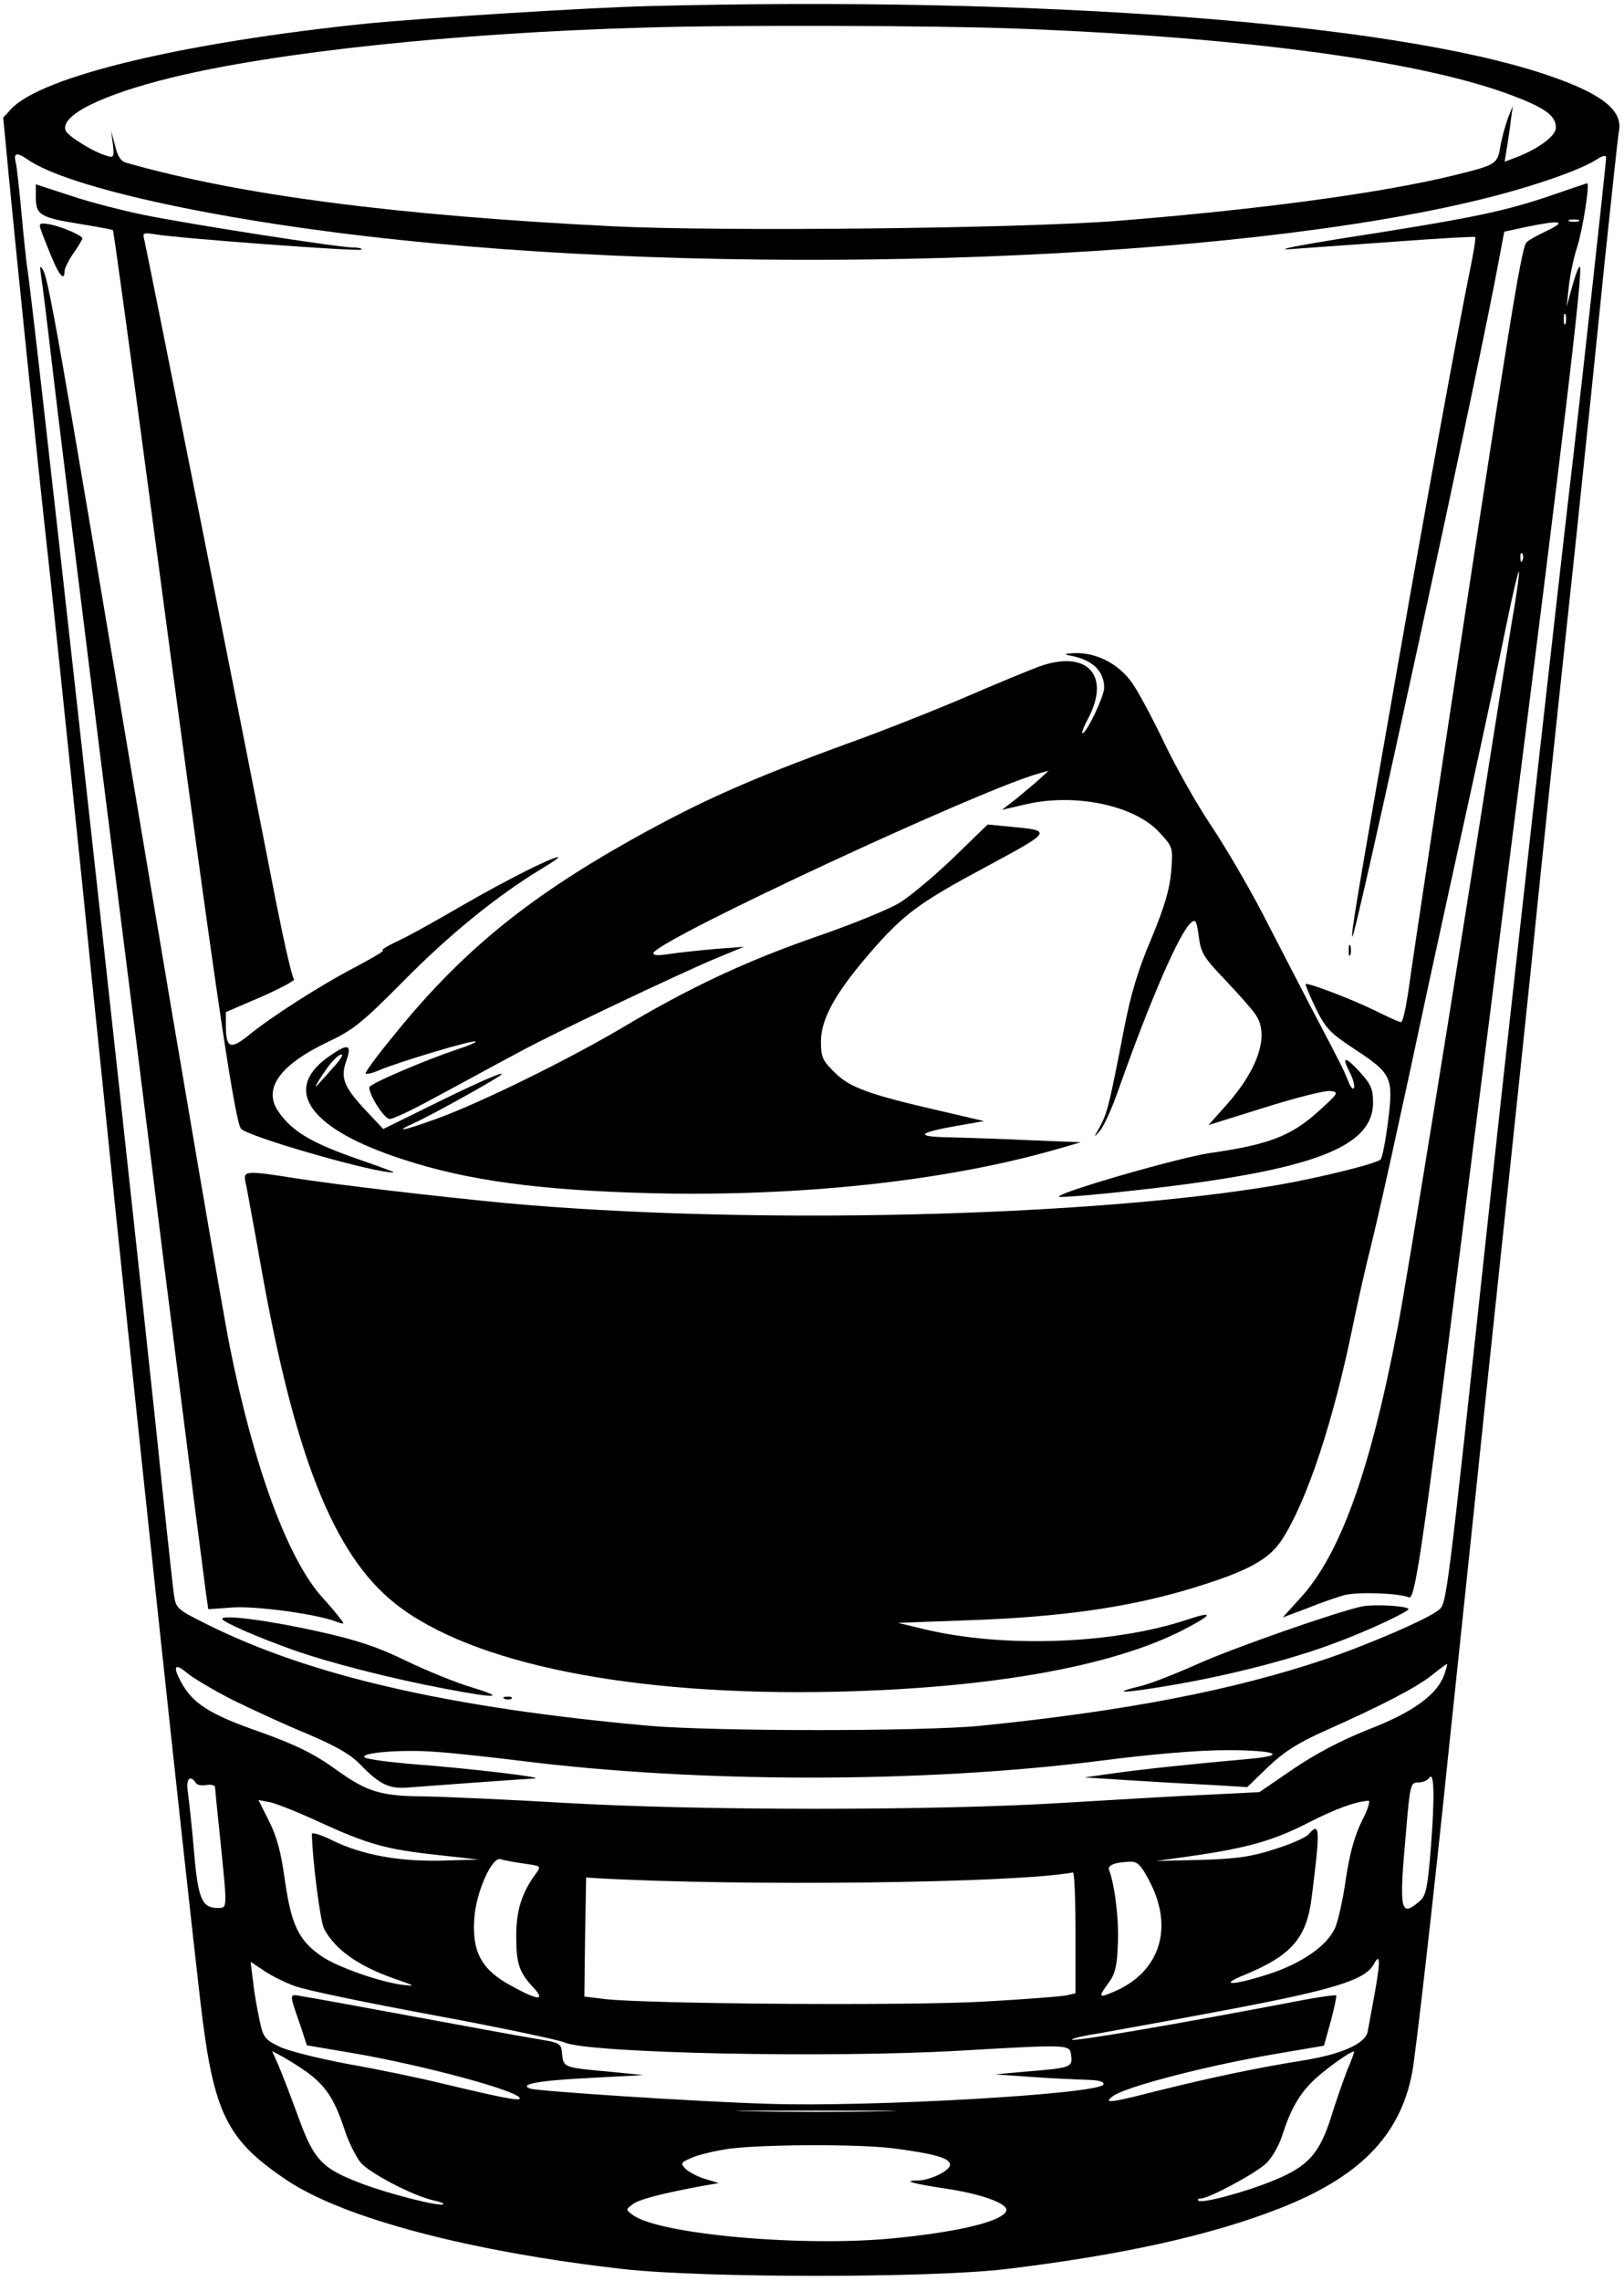<?xml version="1.0" encoding="UTF-8"?><!DOCTYPE svg PUBLIC "-//W3C//DTD SVG 1.0//EN" "http://www.w3.org/TR/2001/REC-SVG-20010904/DTD/svg10.dtd"><svg xmlns="http://www.w3.org/2000/svg" xmlns:xlink="http://www.w3.org/1999/xlink" height="636" version="1.0" viewBox="0 0 453 636" width="453"><g><path d="M1810 6343 c-170 -4 -623 -33 -780 -48 -516 -53 -913 -147 -999 -239 l-22 -24 15 -158 c20 -209 82 -813 101 -984 17 -150 59 -553 105 -1000 16 -162 41 -405 55 -540 80 -795 231 -2202 275 -2580 36 -304 72 -377 243 -491 161 -106 513 -198 937 -246 225 -25 853 -25 1065 0 324 39 571 94 761 168 226 88 339 203 373 379 10 54 61 499 100 880 11 107 59 557 105 1000 47 443 104 981 126 1195 42 413 52 507 125 1190 25 237 61 585 80 775 20 190 38 359 41 375 11 59 -51 106 -207 158 -431 144 -1412 218 -2499 190z m1035 -63 c642 -25 1132 -92 1383 -190 85 -33 112 -54 112 -86 0 -23 -48 -59 -114 -84 l-29 -11 7 43 c4 24 9 59 11 78 l5 35 -14 -35 c-7 -20 -17 -55 -21 -79 -8 -49 -12 -51 -130 -80 -200 -49 -539 -95 -940 -127 -272 -21 -1097 -30 -1405 -15 -603 30 -1042 87 -1357 177 -16 4 -25 18 -32 48 l-11 41 5 -38 c4 -35 2 -38 -18 -31 -37 10 -108 55 -114 70 -16 42 101 100 297 148 292 71 791 124 1315 139 253 8 820 6 1050 -3z m-2769 -364 c113 -80 548 -174 1039 -225 1003 -106 2332 -56 3020 114 142 35 274 81 320 111 17 11 25 12 25 4 0 -16 -66 -615 -90 -820 -34 -287 -189 -1668 -235 -2100 -121 -1123 -119 -1111 -143 -1130 -29 -24 -198 -97 -317 -137 -256 -86 -555 -144 -960 -185 -161 -16 -742 -16 -925 0 -556 50 -944 139 -1233 283 -84 42 -86 44 -92 83 -3 23 -26 232 -50 466 -114 1071 -347 3173 -360 3240 -2 14 -9 79 -15 145 -6 65 -13 130 -16 142 -7 27 3 29 32 9z m573 -4296 c53 -26 146 -69 207 -94 82 -35 121 -57 150 -87 53 -55 81 -68 134 -63 51 4 312 23 350 25 39 2 -170 27 -325 39 -77 6 -144 15 -148 20 -14 13 108 23 202 15 47 -3 154 -15 236 -25 495 -62 1120 -62 1610 0 148 19 276 30 358 30 133 0 172 -14 65 -24 -157 -14 -300 -29 -378 -40 l-85 -12 110 -7 c61 -4 163 -10 227 -13 l117 -7 58 56 c45 43 83 67 161 102 153 68 252 119 296 154 21 17 40 31 42 31 2 0 -2 -13 -7 -29 -20 -56 -87 -105 -211 -153 -76 -30 -148 -68 -210 -110 l-95 -65 -139 -7 c-76 -3 -260 -14 -409 -23 -358 -22 -1010 -22 -1390 0 -154 9 -329 17 -390 18 -122 1 -160 12 -245 73 -65 47 -115 71 -218 108 -138 48 -186 79 -218 140 -23 43 -16 52 18 23 17 -14 74 -48 127 -75z m3342 -415 c-9 -113 -14 -132 -32 -147 -53 -45 -57 -27 -37 195 11 132 13 137 34 137 13 0 26 6 31 13 14 21 15 -60 4 -198z m-3445 184 c3 -6 17 -9 30 -6 14 2 24 -1 24 -7 0 -6 7 -74 15 -151 19 -189 20 -185 -8 -185 -44 0 -55 26 -66 160 -6 69 -14 142 -17 163 -6 36 6 50 22 26z m344 -109 c135 -62 188 -77 329 -92 l116 -13 -102 -3 c-120 -3 -223 16 -305 56 -32 16 -58 24 -58 18 1 -67 23 -243 34 -264 30 -57 94 -103 193 -138 63 -22 65 -23 23 -18 -63 9 -175 48 -221 78 -65 44 -86 87 -104 211 -11 81 -23 125 -45 168 l-29 58 32 -6 c18 -4 79 -28 137 -55z m2909 3 c-20 -41 -34 -89 -45 -163 -8 -57 -22 -120 -31 -138 -23 -49 -95 -98 -186 -127 -100 -32 -141 -32 -64 -1 130 54 172 102 186 217 24 189 23 212 -9 174 -7 -8 -49 -27 -94 -41 -65 -21 -106 -27 -206 -30 l-125 -3 100 14 c153 22 228 43 323 92 77 39 130 59 169 62 6 1 -1 -24 -18 -56z m-2339 -119 c50 -7 50 -7 35 -28 -39 -53 -55 -101 -55 -174 0 -78 8 -101 48 -144 35 -38 12 -36 -62 5 -82 44 -110 94 -103 188 5 74 50 174 74 165 7 -3 35 -8 63 -12z m1744 -45 c72 -132 33 -258 -98 -313 -42 -18 -43 -15 -14 25 18 23 24 47 26 105 4 66 -8 167 -24 209 -6 14 14 22 57 24 21 1 31 -8 53 -50z m-204 -148 l0 -169 -27 -6 c-16 -3 -118 -11 -228 -17 -198 -12 -932 -7 -1058 7 l-57 7 2 166 3 166 30 -2 c405 -23 1166 -14 1328 16 4 0 7 -75 7 -168z m835 -167 c-9 -49 -18 -98 -20 -109 -7 -34 -74 -63 -179 -80 -132 -21 -258 -48 -404 -84 -136 -35 -156 -37 -128 -16 35 27 274 88 460 119 l129 22 19 68 c10 38 17 70 15 72 -2 2 -39 -3 -83 -11 -371 -71 -654 -119 -654 -112 0 3 33 11 73 17 39 7 202 36 360 66 297 56 385 83 409 127 18 34 19 10 3 -79z m-3012 18 c29 -11 203 -47 387 -81 184 -34 349 -69 365 -76 66 -30 735 -44 1101 -23 312 18 308 18 312 -14 4 -32 -1 -34 -123 -44 l-90 -8 100 -7 c55 -4 124 -7 153 -8 38 -1 52 -5 50 -13 -9 -27 -657 -64 -938 -54 -200 6 -636 35 -660 42 -36 12 22 23 164 30 l151 8 -90 9 c-133 12 -133 12 -137 49 -3 32 -4 32 -78 44 -41 7 -194 35 -340 62 -146 27 -282 52 -303 55 -43 7 -42 15 -7 -87 l16 -49 130 -22 c197 -34 464 -106 464 -126 0 -8 -51 2 -210 40 -69 17 -190 42 -270 56 -80 15 -165 36 -190 48 -41 20 -46 26 -56 74 -6 28 -15 77 -18 107 l-7 56 36 -24 c20 -14 60 -34 88 -44z m35 -241 c51 -38 75 -74 103 -159 11 -34 32 -76 45 -92 26 -30 145 -92 202 -105 19 -4 31 -9 29 -11 -8 -8 -150 28 -227 57 -113 43 -134 65 -179 189 -21 58 -46 122 -55 143 l-17 38 28 -15 c15 -8 47 -28 71 -45z m2900 7 c-11 -29 -32 -88 -45 -131 -32 -101 -64 -137 -156 -175 -81 -34 -205 -67 -214 -58 -4 3 0 6 7 6 22 0 153 70 182 98 15 14 35 48 44 76 25 77 48 117 91 158 31 29 99 78 110 78 2 0 -7 -24 -19 -52z m-1300 -115 c-97 -2 -259 -2 -360 0 -101 1 -21 2 177 2 198 0 280 -1 183 -2z m32 -103 c115 -15 160 -27 160 -46 0 -17 -57 -44 -91 -44 -44 0 -11 -9 82 -23 99 -15 172 -42 166 -61 -9 -29 -129 -59 -314 -77 -255 -25 -655 11 -728 65 -20 15 -20 15 0 30 18 14 90 32 200 52 l40 7 -37 11 c-21 6 -45 19 -55 28 -16 16 -15 18 20 33 20 8 67 19 104 24 98 12 354 13 453 1z" transform="matrix(.1 0 0 -.1 0 636)"/><path d="M100 5808 c0 -47 13 -55 126 -73 48 -8 88 -15 89 -17 2 -2 47 -329 100 -728 173 -1305 238 -1752 257 -1777 17 -22 383 -127 427 -122 3 0 -37 15 -89 33 -140 48 -194 80 -233 136 -45 64 3 131 140 196 68 32 94 53 208 168 127 129 260 237 380 310 33 20 57 36 52 36 -18 0 -145 -64 -268 -135 -74 -43 -156 -89 -184 -101 -27 -13 -44 -24 -37 -24 7 0 -27 -20 -74 -45 -100 -52 -239 -141 -302 -193 -50 -40 -62 -34 -62 30 l0 36 100 43 c54 24 95 46 90 49 -5 3 -27 100 -50 215 -62 320 -360 1817 -367 1844 -6 22 -4 23 28 18 59 -11 571 -49 577 -43 3 3 -8 6 -24 6 -39 0 -452 64 -584 91 -58 12 -149 35 -202 53 l-98 32 0 -38z" transform="matrix(.1 0 0 -.1 0 636)"/><path d="M4309 5809 c-122 -40 -212 -59 -567 -114 -119 -19 -185 -32 -147 -30 39 3 170 12 293 21 122 9 224 15 227 13 2 -2 -5 -47 -16 -99 -31 -152 -113 -598 -200 -1095 -118 -671 -130 -746 -127 -757 6 -18 357 1599 410 1892 l14 74 60 13 c97 20 117 17 58 -11 -28 -13 -54 -28 -57 -33 -15 -25 -48 -226 -252 -1573 -36 -239 -71 -472 -77 -517 -7 -46 -15 -83 -20 -83 -5 0 -36 14 -68 30 -64 32 -192 81 -198 76 -1 -2 11 -32 28 -67 28 -57 41 -70 108 -114 105 -69 109 -79 94 -201 -7 -54 -16 -102 -21 -107 -12 -12 -176 -52 -286 -71 -527 -90 -1479 -112 -2150 -51 -199 19 -481 52 -600 71 -126 20 -136 19 -131 -8 3 -13 22 -115 42 -228 95 -539 204 -814 376 -951 213 -169 663 -259 1232 -246 428 10 767 70 966 172 83 43 88 54 15 30 -208 -70 -517 -81 -740 -27 l-70 17 190 7 c272 9 468 38 648 95 141 44 198 76 233 130 70 108 144 332 198 598 14 67 36 166 50 220 25 102 77 336 161 730 26 121 79 362 117 535 38 173 83 384 100 468 17 84 33 151 35 148 2 -2 -7 -68 -21 -147 -13 -79 -40 -247 -60 -374 -97 -620 -229 -1437 -256 -1580 -77 -405 -161 -639 -273 -761 l-49 -54 69 26 c37 15 84 31 102 36 36 10 154 6 181 -6 17 -7 36 119 150 1024 38 300 96 759 129 1020 156 1226 207 1658 198 1666 -3 3 -12 -21 -21 -53 l-16 -58 6 55 c3 30 13 79 23 110 15 45 37 182 28 179 -1 0 -54 -18 -118 -40z m94 -66 c-7 -2 -19 -2 -25 0 -7 3 -2 5 12 5 14 0 19 -2 13 -5z m-36 -285 c-3 -7 -5 -2 -5 12 0 14 2 19 5 13 2 -7 2 -19 0 -25z m-120 -660 c-3 -8 -6 -5 -6 6 -1 11 2 17 5 13 3 -3 4 -12 1 -19z" transform="matrix(.1 0 0 -.1 0 636)"/><path d="M113 5722 c3 -9 16 -43 29 -74 22 -55 38 -74 38 -44 0 7 11 30 25 50 14 20 25 39 25 41 0 8 -55 32 -89 39 -29 5 -33 4 -28 -12z" transform="matrix(.1 0 0 -.1 0 636)"/><path d="M114 5595 c3 -16 17 -129 31 -250 14 -121 75 -614 135 -1095 61 -481 140 -1109 175 -1395 56 -441 77 -611 120 -941 l6 -41 69 5 c66 4 232 -18 289 -40 22 -8 23 -7 10 9 -7 10 -30 37 -51 60 -96 108 -190 363 -257 698 -17 83 -130 742 -251 1465 -231 1380 -255 1514 -271 1539 -7 12 -8 8 -5 -14z" transform="matrix(.1 0 0 -.1 0 636)"/><path d="M2980 4533 c65 -11 100 -42 100 -91 0 -22 -45 -118 -59 -126 -6 -4 0 14 14 40 64 121 -2 193 -135 146 -30 -11 -122 -49 -205 -85 -82 -35 -232 -95 -333 -131 -276 -101 -408 -160 -598 -266 -302 -169 -486 -322 -676 -560 -38 -46 -68 -88 -68 -92 0 -5 17 -1 38 8 54 23 264 86 269 80 2 -2 -20 -12 -49 -21 -92 -31 -248 -97 -248 -107 0 -22 42 -88 57 -88 9 0 52 20 97 44 45 24 108 58 141 76 33 18 92 50 130 70 86 47 431 211 540 257 l80 33 -80 -6 c-44 -4 -102 -10 -128 -14 -31 -5 -47 -4 -44 3 12 37 919 459 1077 501 l25 7 -25 -23 c-14 -13 -44 -37 -65 -55 l-40 -31 65 15 c139 33 307 -3 375 -79 37 -40 37 -42 32 -107 -4 -49 -18 -98 -55 -187 -37 -87 -58 -156 -77 -255 -40 -207 -46 -231 -66 -269 -19 -33 -19 -34 -1 -13 11 12 34 63 52 115 90 254 171 440 203 466 12 10 15 4 21 -40 6 -46 14 -58 75 -122 37 -39 75 -82 84 -96 38 -56 7 -151 -82 -251 l-50 -56 157 49 c86 27 168 48 183 46 25 -3 23 -6 -37 -60 -74 -66 -137 -90 -299 -113 -88 -13 -431 -112 -421 -122 2 -2 73 3 157 12 536 56 719 120 719 251 0 37 -6 51 -36 84 -42 46 -53 46 -29 0 9 -17 14 -37 12 -43 -3 -7 -10 2 -16 18 -14 34 -14 35 -106 210 -37 72 -99 191 -137 265 -39 74 -102 182 -141 240 -39 58 -97 161 -130 230 -33 69 -73 144 -90 167 -37 52 -97 83 -158 82 -25 -1 -33 -3 -19 -6z" transform="matrix(.1 0 0 -.1 0 636)"/><path d="M2659 3968 c-53 -51 -121 -108 -151 -126 -30 -18 -133 -60 -229 -93 -196 -68 -353 -141 -544 -255 -151 -89 -392 -208 -516 -253 -96 -35 -125 -40 -61 -11 53 24 242 130 242 135 0 7 -86 -32 -213 -95 l-118 -58 -47 50 c-63 67 -73 92 -56 140 17 48 4 50 -53 9 -127 -92 -46 -201 212 -284 180 -59 381 -86 690 -94 413 -10 814 33 1120 119 l80 23 -150 6 c-82 4 -184 7 -225 8 -89 2 -78 13 30 32 l75 13 -120 28 c-201 46 -256 66 -297 108 -34 33 -38 43 -38 86 0 63 41 136 135 245 96 111 137 141 329 244 182 98 183 99 63 110 l-62 6 -96 -93z m-1730 -585 c-18 -21 -38 -42 -43 -48 -15 -17 5 18 31 53 13 17 29 32 35 32 7 0 -4 -17 -23 -37z" transform="matrix(.1 0 0 -.1 0 636)"/><path d="M3762 3710 c0 -14 2 -19 5 -12 2 6 2 18 0 25 -3 6 -5 1 -5 -13z" transform="matrix(.1 0 0 -.1 0 636)"/><path d="M3800 1881 c-74 -16 -360 -116 -460 -161 -58 -26 -129 -54 -157 -61 -88 -21 -52 -21 78 1 161 27 338 72 458 117 96 35 216 92 210 97 -10 9 -98 13 -129 7z" transform="matrix(.1 0 0 -.1 0 636)"/><path d="M620 1846 c0 -8 95 -50 199 -87 99 -35 274 -80 424 -108 141 -27 172 -26 73 4 -43 13 -125 46 -183 74 -80 39 -137 58 -241 81 -137 31 -272 49 -272 36z" transform="matrix(.1 0 0 -.1 0 636)"/><path d="M1408 1623 c7 -3 16 -2 19 1 4 3 -2 6 -13 5 -11 0 -14 -3 -6 -6z" transform="matrix(.1 0 0 -.1 0 636)"/></g></svg>
